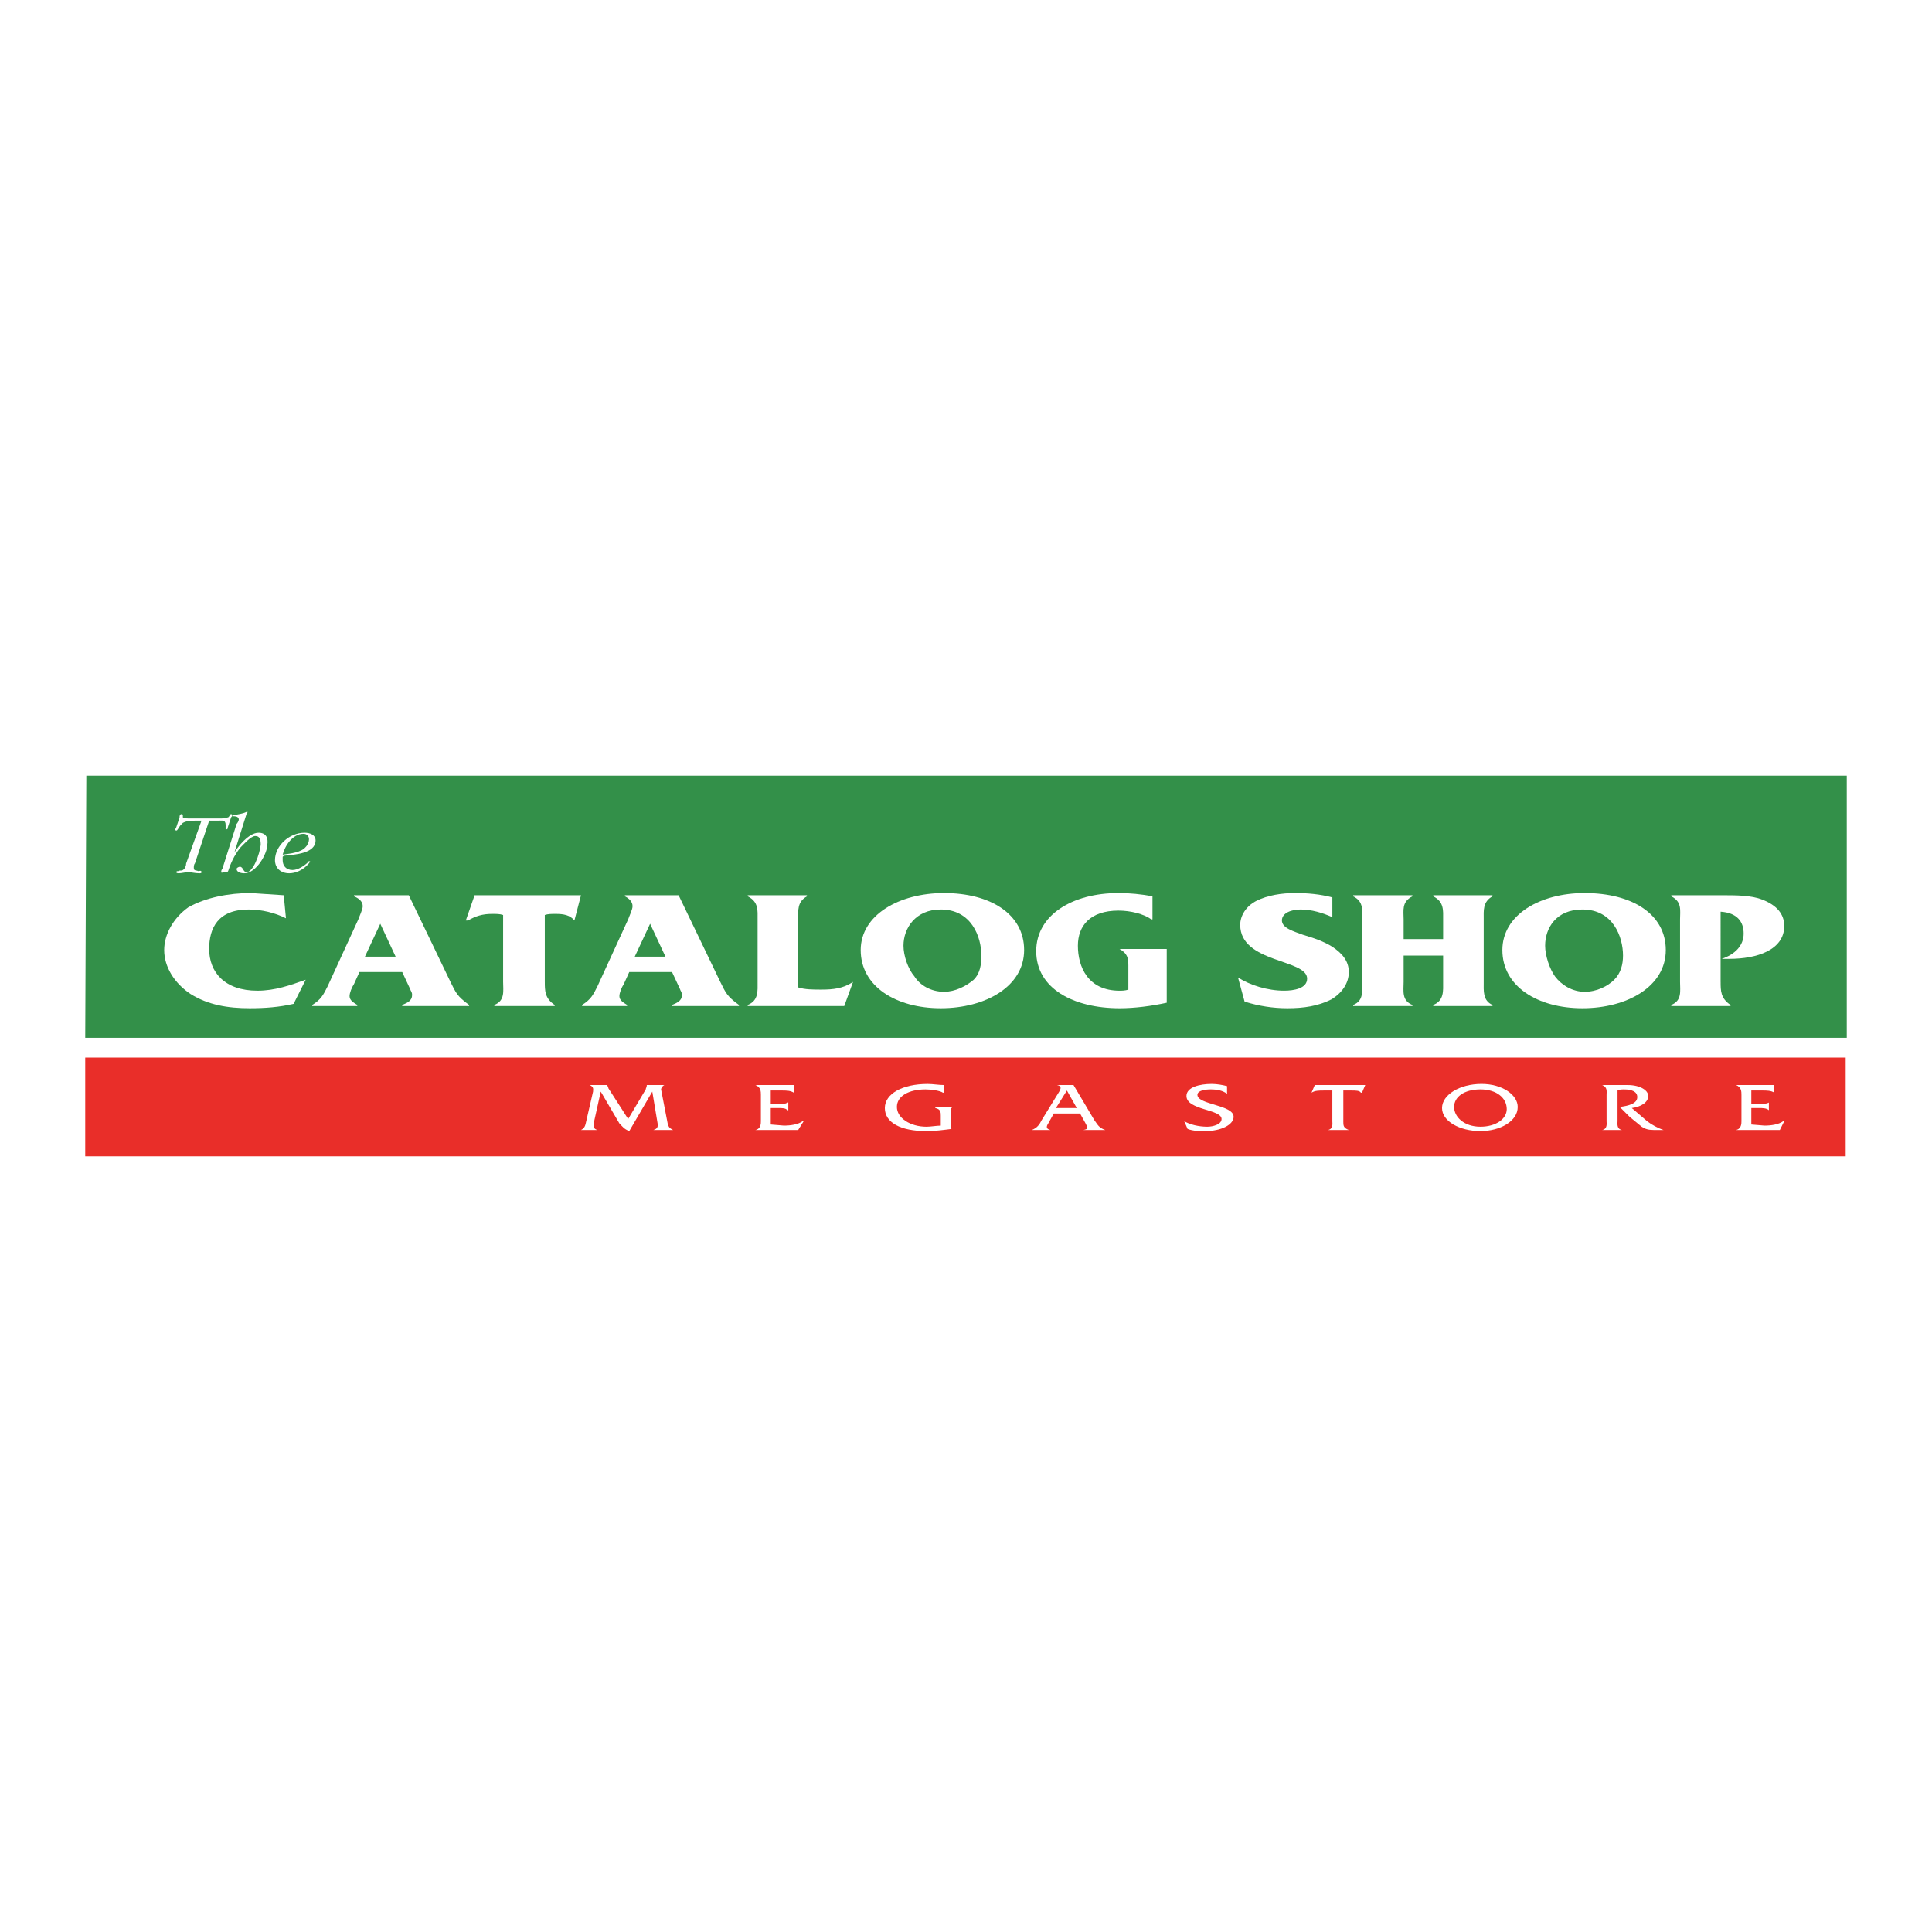 <?xml version="1.0" encoding="utf-8"?>
<!-- Generator: Adobe Illustrator 13.0.0, SVG Export Plug-In . SVG Version: 6.00 Build 14948)  -->
<!DOCTYPE svg PUBLIC "-//W3C//DTD SVG 1.0//EN" "http://www.w3.org/TR/2001/REC-SVG-20010904/DTD/svg10.dtd">
<svg version="1.0" id="Layer_1" xmlns="http://www.w3.org/2000/svg" xmlns:xlink="http://www.w3.org/1999/xlink" x="0px" y="0px"
	 width="192.756px" height="192.756px" viewBox="0 0 192.756 192.756" enable-background="new 0 0 192.756 192.756"
	 xml:space="preserve">
<g>
	<polygon fill-rule="evenodd" clip-rule="evenodd" fill="#FFFFFF" points="0,0 192.756,0 192.756,192.756 0,192.756 0,0 	"/>
	<polygon fill-rule="evenodd" clip-rule="evenodd" fill="#339049" points="8.504,103.545 184.252,103.545 184.252,77.392 
		8.613,77.392 8.504,103.545 	"/>
	<path fill-rule="evenodd" clip-rule="evenodd" fill="#FFFFFF" d="M19.447,86.146c-0.109,0.109-0.109,0.328-0.109,0.438
		c0,0.329,0.219,0.219,0.438,0.329c0.109,0,0.329-0.11,0.329,0.109c0,0.109-0.11,0.109-0.219,0.109
		c-0.438,0-0.766-0.109-1.094-0.109c-0.328,0-0.656,0.109-0.985,0.109c0,0-0.219,0-0.219-0.109s0.109-0.109,0.219-0.109
		c0.109-0.11,0.329,0,0.438-0.11c0.219-0.109,0.328-0.438,0.328-0.656l1.532-4.268h-0.547c-0.547,0-0.875,0-1.313,0.219
		c-0.219,0.219-0.329,0.329-0.438,0.547c-0.109,0.11-0.109,0.219-0.219,0.219s-0.109-0.109-0.109-0.109l0.109-0.219l0.328-0.985
		c0-0.109,0-0.328,0.219-0.328c0.109,0,0.109,0.109,0.109,0.219v0.109c0.109,0.109,0.438,0.109,0.547,0.109h3.283
		c0.219,0,0.438,0,0.657-0.109c0.109,0,0.109-0.109,0.219-0.219c0,0,0-0.109,0.109-0.109c0,0,0.109,0,0.109,0.109
		c0,0,0,0.109-0.109,0.219l-0.328,0.985c0,0.109,0,0.219-0.219,0.219c0,0,0,0,0-0.11v-0.328c0-0.547-0.328-0.438-0.766-0.438H20.87
		L19.447,86.146L19.447,86.146z"/>
	<path fill-rule="evenodd" clip-rule="evenodd" fill="#FFFFFF" d="M23.605,82.207c0.109-0.11,0.219-0.329,0.219-0.438
		c0-0.219-0.219-0.328-0.438-0.328h-0.109c-0.109,0-0.109,0-0.109,0c0-0.109,0.109-0.109,0.219-0.109
		c0.328-0.109,0.766-0.109,1.204-0.328l0,0c0.109,0,0.109,0,0.109,0c0,0.109-0.109,0.219-0.109,0.219l-1.204,3.83l0,0
		c0.328-0.547,1.423-1.97,2.408-1.97c0.766,0,0.985,0.547,0.875,1.204c0,0.875-1.095,2.845-2.298,2.845
		c-0.328,0-0.766-0.109-0.766-0.438c0-0.109,0.219-0.219,0.328-0.219c0.329,0,0.329,0.547,0.657,0.547
		c0.656,0,1.313-1.751,1.422-2.736c0-0.547-0.109-0.875-0.547-0.875c-0.438,0-1.204,0.875-1.532,1.204
		c-0.328,0.438-0.766,1.095-1.094,2.079c-0.109,0.329-0.109,0.329-0.438,0.329c-0.109,0-0.329,0.109-0.329,0s0-0.219,0.11-0.329
		L23.605,82.207L23.605,82.207z"/>
	<path fill-rule="evenodd" clip-rule="evenodd" fill="#FFFFFF" d="M28.202,85.599v0.219c0,0.547,0.329,0.984,0.985,0.984
		c0.547,0,1.204-0.438,1.532-0.766c0-0.109,0.109-0.109,0.109-0.109h0.109c0,0.109-0.219,0.328-0.328,0.438
		c-0.438,0.438-1.094,0.766-1.751,0.766c-0.875,0-1.423-0.547-1.423-1.313c0-1.423,1.423-2.736,2.955-2.736
		c0.547,0,1.095,0.219,1.095,0.766c0,1.313-2.079,1.423-3.174,1.532l-0.109,0.109V85.599L28.202,85.599z M30.5,84.504
		c0.219-0.219,0.328-0.547,0.328-0.766c0-0.328-0.219-0.547-0.547-0.547c-1.094,0-1.86,1.204-2.079,2.079
		C28.968,85.161,30.062,85.052,30.5,84.504L30.5,84.504z"/>
	<path fill-rule="evenodd" clip-rule="evenodd" fill="#FFFFFF" d="M28.53,91.618c-1.095-0.547-2.408-0.875-3.721-0.875
		c-3.064,0-3.94,1.86-3.94,3.939c0,2.298,1.532,4.158,4.815,4.158c1.751,0,3.283-0.547,4.815-1.094l-1.204,2.406
		c-1.422,0.33-2.845,0.439-4.377,0.439c-2.188,0-4.159-0.328-5.91-1.424c-1.641-1.094-2.626-2.735-2.626-4.377
		c0-1.532,0.875-3.173,2.407-4.268c1.751-0.984,4.049-1.422,6.238-1.422l3.283,0.219L28.53,91.618L28.53,91.618z"/>
	<path fill-rule="evenodd" clip-rule="evenodd" fill="#FFFFFF" d="M35.862,96.979l-0.547,1.204
		c-0.219,0.328-0.438,0.875-0.438,1.203c0,0.438,0.438,0.656,0.766,0.877v0.109h-4.487v-0.109c0.875-0.549,1.094-0.986,1.532-1.861
		l3.064-6.675c0.109-0.328,0.438-0.985,0.438-1.313c0-0.438-0.329-0.766-0.875-0.984V89.32h5.471l4.159,8.645
		c0.547,1.094,0.657,1.422,1.86,2.299v0.109H40.13v-0.109c0.547-0.221,0.985-0.439,0.985-0.986c0-0.328-0.109-0.328-0.219-0.656
		l-0.766-1.642H35.862L35.862,96.979z M37.941,92.165L37.941,92.165l-1.532,3.283h3.064L37.941,92.165L37.941,92.165z"/>
	<path fill-rule="evenodd" clip-rule="evenodd" fill="#FFFFFF" d="M54.356,97.965c0,0.875,0,1.641,0.985,2.299v0.109h-6.019v-0.109
		c1.094-0.439,0.875-1.424,0.875-2.299V91.29c-0.328-0.109-0.657-0.109-1.095-0.109c-0.984,0-1.641,0.219-2.407,0.656h-0.219
		l0.875-2.517h0.438h10.177l-0.657,2.517c-0.438-0.547-1.094-0.656-1.86-0.656c-0.438,0-0.766,0-1.094,0.109V97.965L54.356,97.965z"
		/>
	<path fill-rule="evenodd" clip-rule="evenodd" fill="#FFFFFF" d="M62.782,96.979l-0.547,1.204
		c-0.219,0.328-0.438,0.875-0.438,1.203c0,0.438,0.438,0.656,0.766,0.877v0.109h-4.487v-0.109c0.875-0.549,1.094-0.986,1.532-1.861
		l3.064-6.675c0.109-0.328,0.438-0.985,0.438-1.313c0-0.438-0.328-0.766-0.766-0.984V89.32h5.362l4.159,8.645
		c0.547,1.094,0.657,1.422,1.86,2.299v0.109H67.05v-0.109c0.547-0.221,0.985-0.439,0.985-0.986c0-0.328-0.109-0.328-0.219-0.656
		l-0.766-1.642H62.782L62.782,96.979z M64.861,92.165L64.861,92.165l-1.532,3.283h3.064L64.861,92.165L64.861,92.165z"/>
	<path fill-rule="evenodd" clip-rule="evenodd" fill="#FFFFFF" d="M79.635,98.512c0.657,0.219,1.532,0.219,2.298,0.219
		c1.204,0,2.188-0.109,3.173-0.766l-0.875,2.408h-9.63v-0.109c1.094-0.439,0.985-1.424,0.985-2.299v-6.238
		c0-0.875,0.109-1.751-0.985-2.298V89.32h5.909v0.109c-0.985,0.547-0.875,1.422-0.875,2.298V98.512L79.635,98.512z"/>
	<path fill-rule="evenodd" clip-rule="evenodd" fill="#FFFFFF" d="M94.189,89.101c4.596,0,7.988,2.08,7.988,5.69
		c0,3.611-3.83,5.801-8.316,5.801c-4.487,0-7.989-2.189-7.989-5.801C85.873,91.29,89.703,89.101,94.189,89.101L94.189,89.101z
		 M91.235,97.418c0.547,0.875,1.641,1.531,2.955,1.531c1.094,0,2.188-0.547,2.955-1.203c0.657-0.657,0.766-1.532,0.766-2.408
		c0-1.86-0.985-4.596-4.049-4.596c-2.517,0-3.721,1.86-3.721,3.611C90.141,95.338,90.578,96.651,91.235,97.418L91.235,97.418z"/>
	<path fill-rule="evenodd" clip-rule="evenodd" fill="#FFFFFF" d="M116.404,100.043c-1.532,0.33-3.174,0.549-4.706,0.549
		c-4.596,0-8.316-1.971-8.316-5.691c0-3.611,3.611-5.8,8.207-5.8c1.095,0,2.298,0.109,3.393,0.329v2.298h-0.109
		c-0.767-0.547-2.079-0.875-3.283-0.875c-2.845,0-4.049,1.532-4.049,3.502c0,2.079,0.985,4.486,4.158,4.486
		c0.219,0,0.548,0,0.876-0.109v-2.407c0-0.766-0.109-1.204-0.876-1.642l0,0h4.706V100.043L116.404,100.043z"/>
	<path fill-rule="evenodd" clip-rule="evenodd" fill="#FFFFFF" d="M123.518,97.527c1.203,0.766,2.954,1.312,4.596,1.312
		c0.985,0,2.298-0.219,2.298-1.203c0-1.97-6.675-1.532-6.675-5.363c0-0.875,0.547-1.86,1.642-2.407
		c1.094-0.547,2.517-0.766,3.83-0.766c1.203,0,2.517,0.109,3.72,0.438v1.97c-0.984-0.438-2.079-0.766-3.173-0.766
		c-0.875,0-1.86,0.328-1.86,1.094s1.204,1.094,2.079,1.423c1.095,0.328,2.079,0.656,2.954,1.204
		c0.985,0.656,1.642,1.422,1.642,2.517c0,1.095-0.656,2.079-1.751,2.735c-1.312,0.658-2.735,0.877-4.377,0.877
		c-1.422,0-2.845-0.219-4.268-0.658L123.518,97.527L123.518,97.527z"/>
	<path fill-rule="evenodd" clip-rule="evenodd" fill="#FFFFFF" d="M140.041,97.965c0,0.875-0.219,1.859,0.876,2.299v0.109h-5.909
		v-0.109c1.094-0.439,0.875-1.424,0.875-2.299v-6.238c0-0.875,0.219-1.751-0.875-2.298V89.32h5.909v0.109
		c-1.095,0.547-0.876,1.422-0.876,2.298v1.97h3.94v-1.97c0-0.875,0.109-1.751-0.985-2.298V89.32h5.909v0.109
		c-0.984,0.547-0.875,1.422-0.875,2.298v6.238c0,0.875-0.109,1.859,0.875,2.299v0.109h-5.909v-0.109
		c1.095-0.439,0.985-1.424,0.985-2.299v-2.626h-3.94V97.965L140.041,97.965z"/>
	<path fill-rule="evenodd" clip-rule="evenodd" fill="#FFFFFF" d="M158.098,89.101c4.706,0,8.098,2.08,8.098,5.69
		c0,3.611-3.829,5.801-8.316,5.801c-4.486,0-7.988-2.189-7.988-5.801C149.891,91.29,153.611,89.101,158.098,89.101L158.098,89.101z
		 M155.143,97.418c0.657,0.875,1.752,1.531,2.955,1.531c1.204,0,2.298-0.547,2.955-1.203c0.656-0.657,0.875-1.532,0.875-2.408
		c0-1.86-0.984-4.596-4.049-4.596c-2.626,0-3.721,1.86-3.721,3.611C154.158,95.338,154.596,96.651,155.143,97.418L155.143,97.418z"
		/>
	<path fill-rule="evenodd" clip-rule="evenodd" fill="#FFFFFF" d="M171.667,97.965c0,0.875,0,1.641,0.985,2.299v0.109h-5.909v-0.109
		c1.094-0.439,0.875-1.424,0.875-2.299v-6.238c0-0.875,0.219-1.751-0.875-2.298V89.32h5.143c1.313,0,2.846,0,3.94,0.438
		c1.422,0.547,2.188,1.423,2.188,2.626c0,2.407-2.736,3.283-5.472,3.283c-0.219,0-0.547,0-0.767,0
		c1.313-0.438,2.189-1.313,2.189-2.517c0-1.204-0.657-2.079-2.299-2.188V97.965L171.667,97.965z"/>
	<polygon fill-rule="evenodd" clip-rule="evenodd" fill="#E92E29" points="8.504,115.365 184.143,115.365 184.143,105.516 
		8.504,105.516 8.504,115.365 	"/>
	<path fill-rule="evenodd" clip-rule="evenodd" fill="#FFFFFF" d="M64.424,108.689c0-0.109,0.109-0.219,0.109-0.438l0,0h1.751l0,0
		c-0.219,0.109-0.329,0.328-0.329,0.438l0.657,3.393c0.11,0.328,0.11,0.438,0.547,0.656l0,0h-1.97l0,0
		c0.328-0.109,0.438-0.219,0.438-0.547l-0.547-3.283l-2.298,3.939c-0.547-0.219-0.656-0.438-0.985-0.766l-1.86-3.174l-0.657,2.955
		c-0.109,0.438-0.109,0.766,0.329,0.875l0,0h-1.642l0,0c0.438-0.219,0.438-0.547,0.547-0.984l0.656-2.846
		c0-0.219,0.109-0.438-0.328-0.656l0,0h1.751l0,0c0,0.109,0.109,0.219,0.109,0.328l1.97,3.062L64.424,108.689L64.424,108.689z"/>
	<path fill-rule="evenodd" clip-rule="evenodd" fill="#FFFFFF" d="M76.899,112.191l1.313,0.109c0.657,0,1.422-0.109,1.86-0.438
		h0.109l-0.547,0.875h-4.268l0,0c0.547-0.109,0.547-0.656,0.547-0.875v-2.627c0-0.328,0-0.766-0.547-0.984l0,0h3.283
		c0.219,0,0.328,0,0.547,0l0,0v0.766l0,0c-0.328-0.219-0.766-0.219-1.204-0.219c-0.438,0-0.766,0-1.094,0v1.312h1.203
		c0.219,0,0.329,0,0.438-0.109h0.11v0.766h-0.11c-0.109-0.219-0.547-0.219-0.875-0.219h-0.766V112.191L76.899,112.191z"/>
	<path fill-rule="evenodd" clip-rule="evenodd" fill="#FFFFFF" d="M94.189,109.018H94.08c-0.328-0.219-1.204-0.328-1.751-0.328
		c-1.642,0-2.845,0.656-2.845,1.75s1.313,1.971,2.955,1.971c0.438,0,0.985-0.109,1.423-0.109v-0.986c0-0.328,0-0.656-0.547-0.766
		v-0.109h1.641v0.109c-0.109,0-0.109,0.109-0.109,0.219v1.643c0,0.109,0,0.219,0.109,0.219c-0.875,0.109-1.641,0.219-2.517,0.219
		c-2.626,0-4.158-0.875-4.158-2.299c0-1.422,1.75-2.406,4.268-2.406c0.547,0,1.094,0.109,1.642,0.109V109.018L94.189,109.018z"/>
	<path fill-rule="evenodd" clip-rule="evenodd" fill="#FFFFFF" d="M105.133,111.096l-0.548,0.986
		c-0.219,0.328-0.219,0.547,0.22,0.656l0,0h-1.86l0,0c0.547-0.219,0.766-0.547,0.984-0.984l1.751-2.846
		c0.109-0.219,0.328-0.547-0.219-0.656l0,0h1.642l2.079,3.502c0.328,0.438,0.438,0.766,1.095,0.984l0,0h-2.189l0,0
		c0.548-0.109,0.438-0.219,0.22-0.656l-0.548-0.986H105.133L105.133,111.096z M106.445,108.799l-1.094,1.75h2.079L106.445,108.799
		L106.445,108.799z"/>
	<path fill-rule="evenodd" clip-rule="evenodd" fill="#FFFFFF" d="M122.423,109.127c-0.438-0.328-0.985-0.438-1.642-0.438
		c-0.547,0-1.313,0.109-1.313,0.547c0,0.984,3.611,0.984,3.611,2.188c0,0.768-1.203,1.424-2.845,1.424c-0.547,0-1.204,0-1.751-0.219
		l-0.328-0.766c0.547,0.328,1.423,0.547,2.298,0.547c0.547,0,1.423-0.219,1.423-0.768c0-0.984-3.502-0.875-3.502-2.297
		c0-0.875,1.313-1.203,2.517-1.203c0.547,0,1.095,0.109,1.532,0.219V109.127L122.423,109.127z"/>
	<path fill-rule="evenodd" clip-rule="evenodd" fill="#FFFFFF" d="M134.022,111.863c0,0.438,0,0.656,0.547,0.875l0,0h-2.079l0,0
		c0.548-0.109,0.438-0.656,0.438-0.875v-3.064h-0.875c-0.438,0-0.875,0-1.204,0.219l0,0l0.329-0.766l0,0c0.109,0,0.219,0,0.438,0
		h4.049c0.219,0,0.328,0,0.438,0h0.109l-0.328,0.766h-0.109c-0.109-0.219-0.547-0.219-0.875-0.219h-0.876V111.863L134.022,111.863z"
		/>
	<path fill-rule="evenodd" clip-rule="evenodd" fill="#FFFFFF" d="M151.422,110.439c0,1.424-1.751,2.408-3.72,2.408
		c-2.079,0-3.83-0.984-3.83-2.299c0-1.312,1.751-2.406,3.939-2.406C149.891,108.143,151.422,109.236,151.422,110.439
		L151.422,110.439z M145.075,110.439c0,0.984,0.985,1.971,2.627,1.971c1.531,0,2.626-0.768,2.626-1.752
		c0-1.094-0.985-1.969-2.626-1.969C146.061,108.689,145.075,109.455,145.075,110.439L145.075,110.439z"/>
	<path fill-rule="evenodd" clip-rule="evenodd" fill="#FFFFFF" d="M162.366,108.252c1.312,0,2.079,0.547,2.079,1.094
		c0,0.656-0.767,1.094-1.642,1.203l1.531,1.314c0.438,0.328,0.985,0.656,1.642,0.875h-0.984c-0.547,0-0.876-0.109-1.204-0.328
		l-1.203-0.986l-0.985-0.984c0.876-0.109,1.751-0.328,1.751-0.984c0-0.547-0.547-0.766-1.313-0.766c-0.219,0-0.438,0-0.656,0.109
		v3.064c0,0.219-0.109,0.766,0.438,0.875l0,0h-1.97l0,0c0.547-0.109,0.438-0.656,0.438-0.875v-2.627
		c0-0.328,0.109-0.766-0.438-0.984l0,0H162.366L162.366,108.252z"/>
	<path fill-rule="evenodd" clip-rule="evenodd" fill="#FFFFFF" d="M174.731,112.191l1.313,0.109c0.656,0,1.422-0.109,1.86-0.438
		h0.109l-0.438,0.875h-4.378l0,0c0.547-0.109,0.547-0.656,0.547-0.875v-2.627c0-0.328,0-0.766-0.547-0.984l0,0h3.283
		c0.219,0,0.438,0,0.547,0l0,0v0.766l0,0c-0.328-0.219-0.766-0.219-1.203-0.219c-0.329,0-0.767,0-1.095,0v1.312h1.204
		c0.219,0,0.328,0,0.547-0.109l0,0v0.766l0,0c-0.219-0.219-0.656-0.219-0.985-0.219h-0.766V112.191L174.731,112.191z"/>
</g>
</svg>
